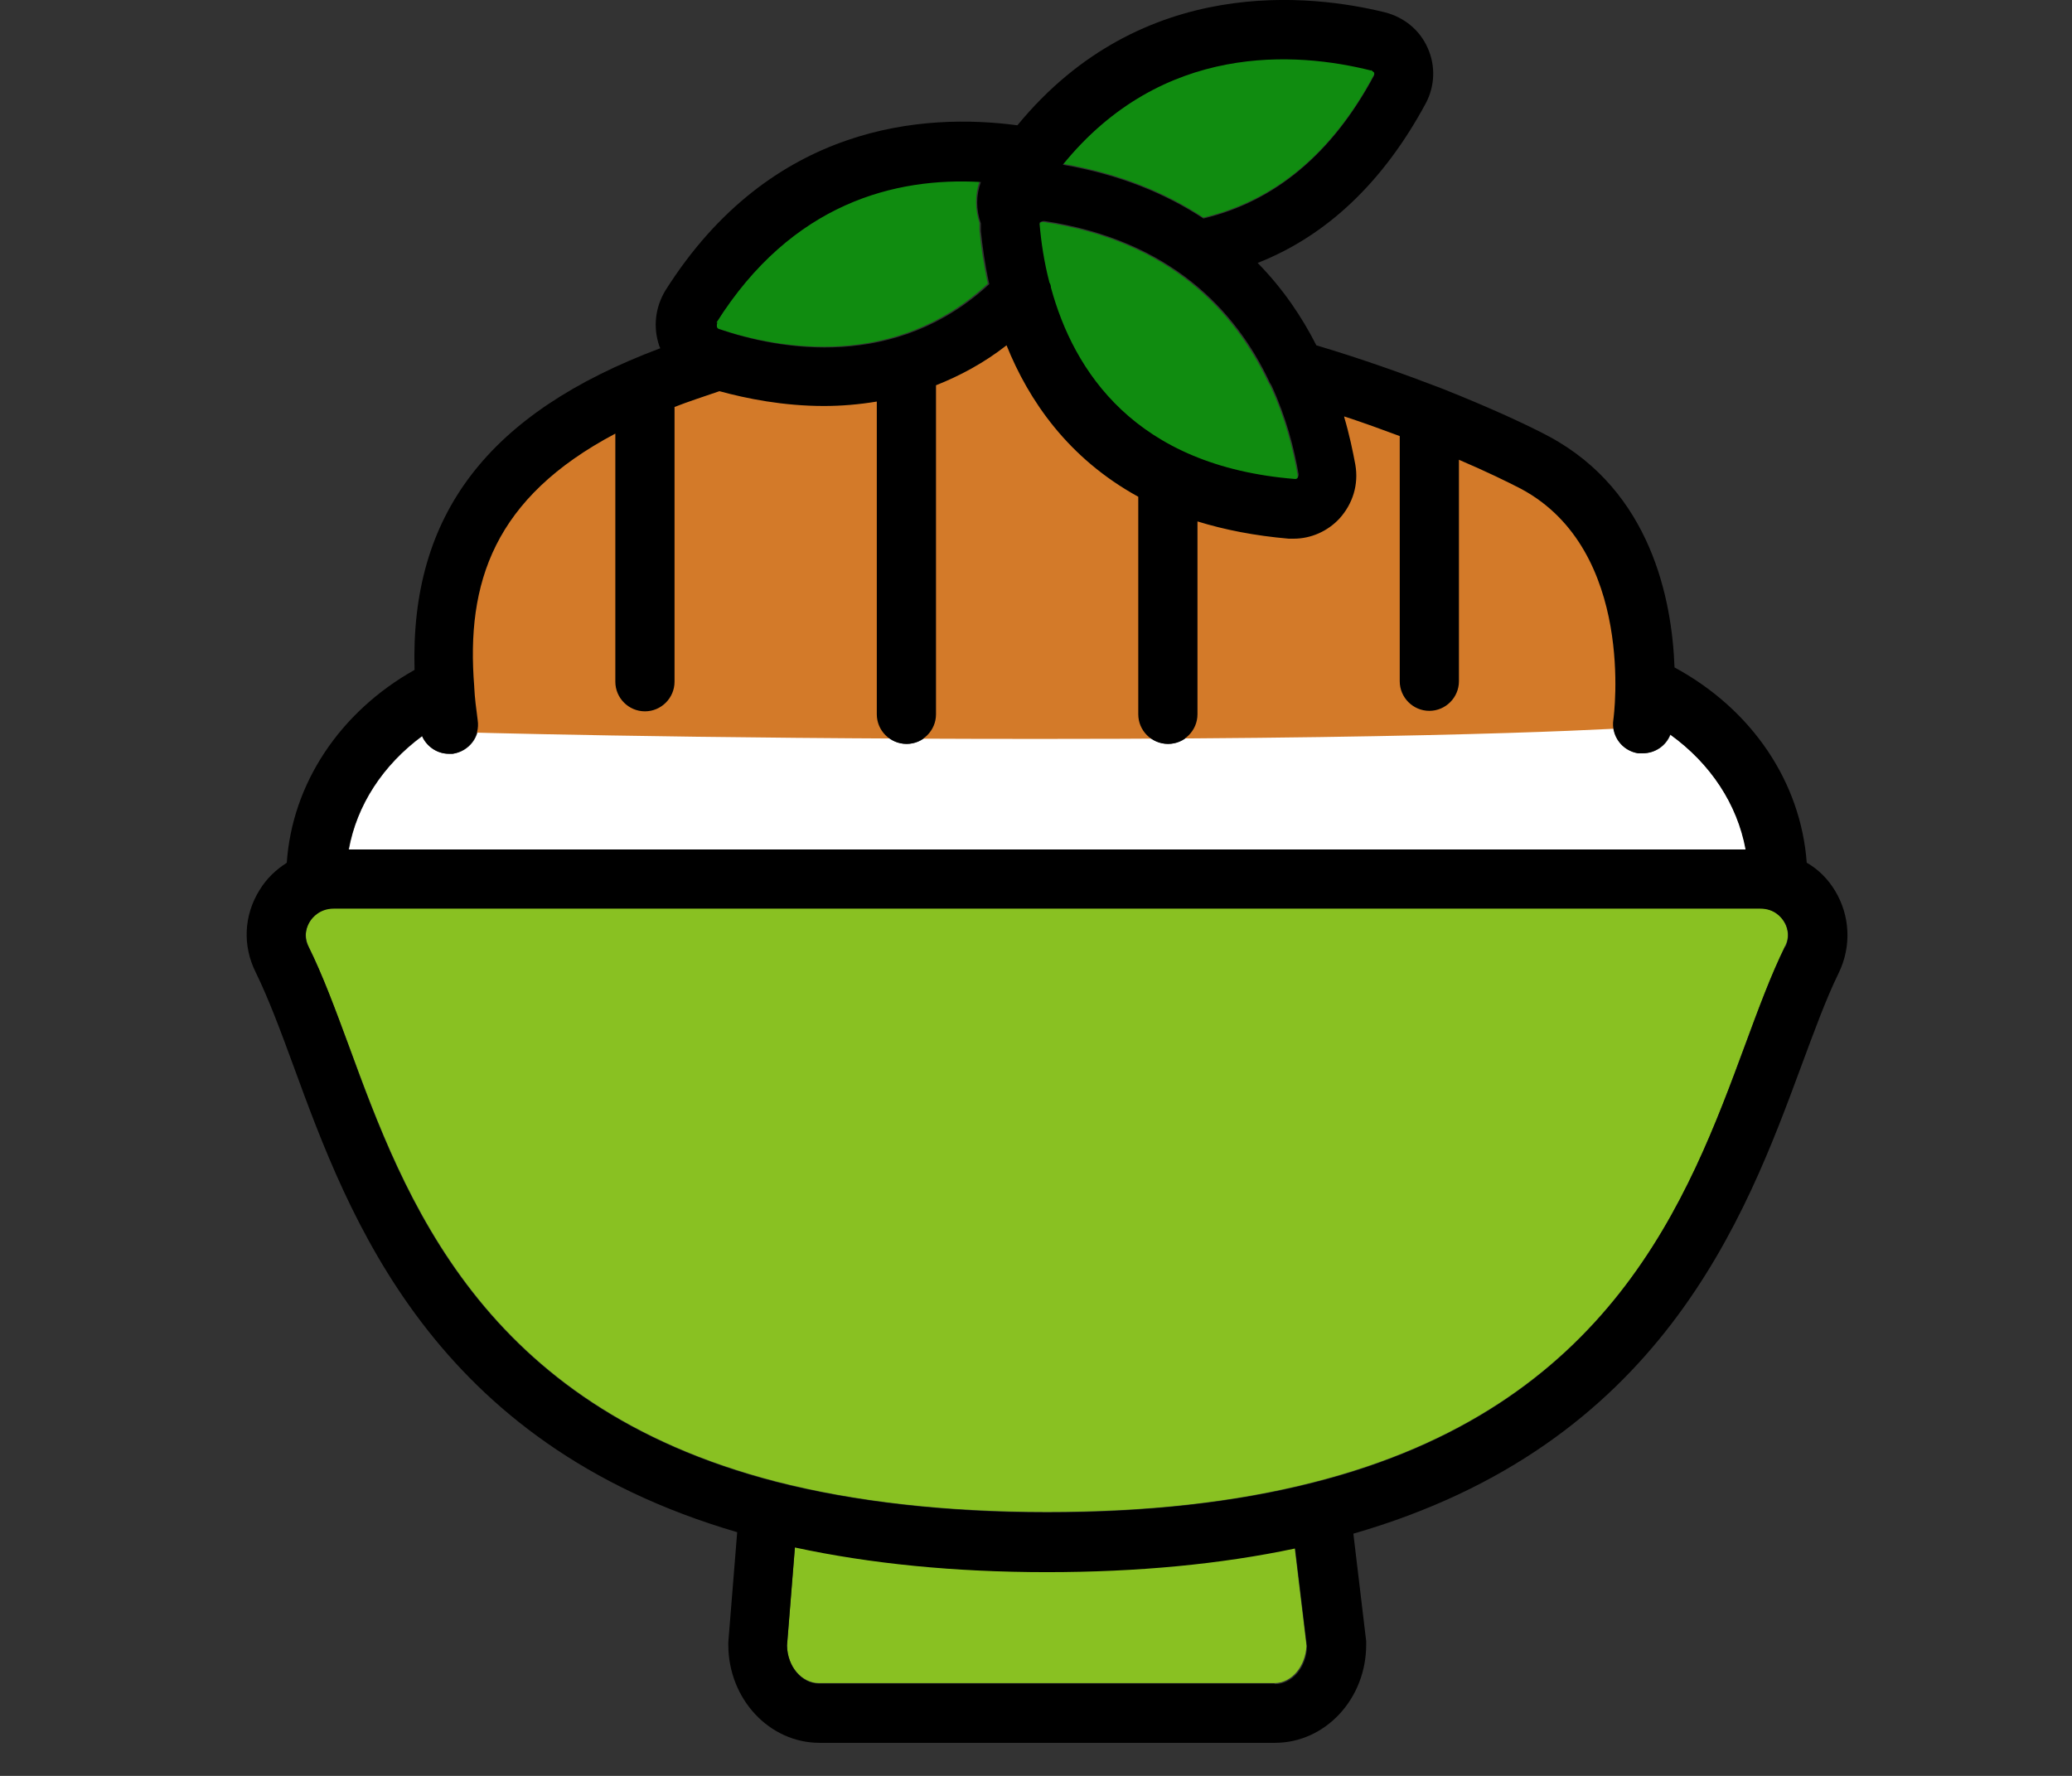 <svg width="42" height="36" viewBox="0 0 42 36" fill="none" xmlns="http://www.w3.org/2000/svg">
<rect x="0" y="0" width="42" height="36" fill="#333333" stroke="none"/>
<path d="M14.543 6.659C15.793 7.079 18.133 7.499 20.023 5.749C19.933 5.339 19.883 4.969 19.853 4.669C19.853 4.619 19.853 4.569 19.853 4.519C19.763 4.239 19.763 3.949 19.853 3.679C18.123 3.579 16.023 4.109 14.493 6.529C14.473 6.569 14.473 6.599 14.483 6.619C14.493 6.649 14.513 6.659 14.523 6.659H14.543Z" fill="#108C10"/>
<path d="M33.863 14.89C33.773 15.12 33.553 15.27 33.303 15.27C33.273 15.27 33.243 15.27 33.213 15.27C32.883 15.22 32.663 14.92 32.713 14.59C32.713 14.53 33.173 11.17 30.843 9.91C30.573 9.77 30.143 9.56 29.583 9.32V13.81C29.583 14.14 29.313 14.41 28.983 14.41C28.653 14.41 28.383 14.14 28.383 13.81V8.84C28.033 8.71 27.653 8.58 27.253 8.44C27.363 8.81 27.433 9.15 27.483 9.42C27.553 9.82 27.433 10.21 27.163 10.51C26.923 10.78 26.583 10.92 26.233 10.92C26.203 10.92 26.163 10.92 26.133 10.92C25.443 10.87 24.823 10.74 24.283 10.57V14.48C24.283 14.81 24.013 15.08 23.683 15.08C23.353 15.08 23.083 14.81 23.083 14.48V10.07C21.663 9.29 20.863 8.12 20.413 7C19.943 7.36 19.463 7.62 18.983 7.81V14.48C18.983 14.81 18.713 15.08 18.383 15.08C18.053 15.08 17.783 14.81 17.783 14.48V8.14C17.413 8.2 17.053 8.23 16.713 8.23C15.883 8.23 15.143 8.08 14.593 7.93C14.273 8.03 13.973 8.14 13.683 8.25V13.82C13.683 14.15 13.413 14.42 13.083 14.42C12.753 14.42 12.483 14.15 12.483 13.82V8.79C10.023 10.09 9.463 11.81 9.623 13.92C9.623 13.92 9.623 13.92 9.623 13.93C9.643 14.15 9.663 14.37 9.693 14.6C9.743 14.93 9.513 15.23 9.183 15.28C9.153 15.28 9.123 15.28 9.103 15.28C8.863 15.28 8.653 15.14 8.563 14.92C7.763 15.51 7.233 16.32 7.073 17.22H35.393C35.223 16.31 34.683 15.48 33.863 14.89Z" fill="white"/>
<path d="M21.053 4.56C21.083 4.92 21.143 5.32 21.253 5.75C21.263 5.78 21.273 5.81 21.283 5.85C21.743 7.53 22.983 9.47 26.233 9.73C26.233 9.73 26.263 9.73 26.283 9.71C26.293 9.7 26.313 9.67 26.303 9.63C26.213 9.11 26.053 8.47 25.753 7.83C25.733 7.8 25.723 7.77 25.703 7.74C25.033 6.33 23.723 4.88 21.153 4.5C21.153 4.5 21.143 4.5 21.133 4.5C21.103 4.5 21.083 4.52 21.063 4.53C21.043 4.55 21.043 4.58 21.043 4.59L21.053 4.56Z" fill="#108C10"/>
<path d="M27.853 1.52C27.853 1.52 27.863 1.49 27.853 1.46C27.853 1.44 27.833 1.42 27.793 1.41C26.283 1.03 23.563 0.84 21.543 3.32C22.703 3.52 23.633 3.91 24.393 4.41C25.833 4.07 27.003 3.11 27.853 1.51V1.52Z" fill="#108C10"/>
<path d="M21.223 31.859C19.353 31.859 17.643 31.689 16.113 31.359L15.953 33.349C15.953 33.779 16.253 34.119 16.603 34.119H25.833C26.183 34.119 26.463 33.779 26.483 33.359L26.243 31.369C24.733 31.689 23.053 31.849 21.213 31.849L21.223 31.859Z" fill="#89C122"/>
<path d="M35.682 18.41H6.762C6.472 18.41 6.332 18.59 6.282 18.67C6.232 18.74 6.142 18.94 6.252 19.18C6.542 19.77 6.792 20.46 7.072 21.2C8.202 24.27 9.742 28.48 15.723 30.03C17.312 30.44 19.163 30.65 21.223 30.65C23.282 30.65 25.043 30.45 26.613 30.05C32.663 28.52 34.233 24.28 35.373 21.18C35.642 20.45 35.903 19.76 36.182 19.18C36.303 18.95 36.203 18.75 36.153 18.67C36.102 18.59 35.953 18.41 35.672 18.41H35.682Z" fill="#89C122"/>
<path d="M9.182 14.839C9.182 14.839 13.782 14.979 21.052 14.979C30.062 14.979 33.282 14.739 33.282 14.739C33.282 14.739 33.942 9.049 27.252 8.429L27.162 10.489C23.842 11.05 21.642 9.809 20.412 6.979L14.582 7.909C14.582 7.909 7.382 8.359 9.182 14.829V14.839Z" fill="#D37A29"/>
<path d="M36.623 17.49C36.503 15.85 35.513 14.38 33.943 13.53C33.893 12.15 33.463 9.96 31.403 8.85C30.993 8.63 30.223 8.27 29.213 7.87C28.483 7.59 27.623 7.28 26.683 7C26.393 6.43 26.013 5.86 25.493 5.33C26.893 4.78 28.043 3.69 28.903 2.09C29.083 1.75 29.103 1.34 28.943 0.98C28.783 0.61 28.463 0.35 28.073 0.25C26.613 -0.11 23.153 -0.54 20.623 2.54C18.743 2.29 15.633 2.5 13.493 5.88C13.283 6.22 13.233 6.63 13.363 7.01C13.363 7.03 13.383 7.04 13.383 7.06C9.893 8.37 8.313 10.43 8.403 13.58C6.893 14.43 5.923 15.88 5.813 17.49C5.593 17.63 5.403 17.81 5.263 18.04C4.943 18.55 4.913 19.17 5.183 19.71C5.443 20.24 5.693 20.91 5.953 21.62C7.073 24.68 8.753 29.25 14.943 31.06L14.763 33.29C14.763 33.29 14.763 33.32 14.763 33.34C14.763 34.44 15.593 35.33 16.613 35.33H25.843C26.863 35.33 27.693 34.44 27.693 33.34C27.693 33.32 27.693 33.29 27.693 33.27L27.433 31.09C33.673 29.29 35.373 24.69 36.513 21.61C36.773 20.91 37.013 20.25 37.273 19.72C37.533 19.18 37.503 18.56 37.193 18.05C37.053 17.82 36.863 17.63 36.643 17.5L36.623 17.49ZM27.793 1.42C27.793 1.42 27.843 1.46 27.853 1.47C27.863 1.5 27.853 1.52 27.853 1.53C27.003 3.12 25.833 4.09 24.393 4.43C23.633 3.93 22.703 3.54 21.543 3.34C23.563 0.85 26.283 1.05 27.793 1.43V1.42ZM21.083 4.51C21.083 4.51 21.113 4.48 21.153 4.48C21.153 4.48 21.163 4.48 21.173 4.48C23.743 4.87 25.053 6.31 25.723 7.72C25.733 7.75 25.753 7.78 25.773 7.81C26.073 8.46 26.233 9.09 26.323 9.61C26.323 9.65 26.313 9.67 26.303 9.69C26.283 9.71 26.263 9.71 26.253 9.71C23.003 9.45 21.763 7.52 21.303 5.83C21.303 5.8 21.293 5.76 21.273 5.73C21.163 5.31 21.103 4.9 21.073 4.54C21.073 4.54 21.073 4.51 21.093 4.48L21.083 4.51ZM14.523 6.54C16.053 4.11 18.153 3.59 19.883 3.69C19.783 3.96 19.783 4.25 19.883 4.53C19.883 4.58 19.883 4.63 19.883 4.68C19.913 4.98 19.963 5.35 20.053 5.76C18.163 7.51 15.823 7.1 14.573 6.67C14.573 6.67 14.543 6.66 14.533 6.63C14.533 6.61 14.523 6.58 14.543 6.54H14.523ZM8.553 14.92C8.643 15.13 8.863 15.28 9.093 15.28C9.123 15.28 9.153 15.28 9.173 15.28C9.503 15.23 9.733 14.93 9.683 14.6C9.653 14.37 9.623 14.15 9.613 13.93C9.613 13.93 9.613 13.93 9.613 13.92C9.443 11.81 10.013 10.09 12.473 8.79V13.82C12.473 14.15 12.743 14.42 13.073 14.42C13.403 14.42 13.673 14.15 13.673 13.82V8.25C13.953 8.14 14.263 8.04 14.583 7.93C15.133 8.08 15.873 8.23 16.703 8.23C17.053 8.23 17.413 8.2 17.773 8.14V14.48C17.773 14.81 18.043 15.08 18.373 15.08C18.703 15.08 18.973 14.81 18.973 14.48V7.81C19.453 7.62 19.943 7.36 20.403 7C20.853 8.12 21.653 9.29 23.073 10.07V14.48C23.073 14.81 23.343 15.08 23.673 15.08C24.003 15.08 24.273 14.81 24.273 14.48V10.57C24.823 10.74 25.433 10.86 26.123 10.92C26.153 10.92 26.193 10.92 26.223 10.92C26.573 10.92 26.913 10.77 27.153 10.51C27.423 10.21 27.543 9.82 27.473 9.42C27.423 9.15 27.353 8.81 27.243 8.44C27.643 8.57 28.023 8.71 28.373 8.84V13.81C28.373 14.14 28.643 14.41 28.973 14.41C29.303 14.41 29.573 14.14 29.573 13.81V9.32C30.133 9.56 30.563 9.77 30.833 9.91C33.163 11.16 32.713 14.53 32.703 14.59C32.653 14.92 32.883 15.22 33.203 15.27C33.233 15.27 33.263 15.27 33.293 15.27C33.543 15.27 33.763 15.12 33.853 14.89C34.673 15.48 35.213 16.3 35.383 17.22H7.063C7.233 16.32 7.753 15.51 8.553 14.92ZM25.833 34.13H16.603C16.253 34.13 15.963 33.79 15.953 33.36L16.113 31.37C17.643 31.7 19.353 31.87 21.223 31.87C23.053 31.87 24.743 31.71 26.253 31.39L26.493 33.38C26.483 33.8 26.193 34.14 25.843 34.14L25.833 34.13ZM36.183 19.19C35.893 19.77 35.643 20.46 35.373 21.19C34.223 24.29 32.663 28.53 26.613 30.06C25.043 30.46 23.223 30.66 21.223 30.66C19.223 30.66 17.323 30.45 15.723 30.04C9.743 28.49 8.193 24.28 7.073 21.21C6.803 20.47 6.543 19.77 6.253 19.19C6.133 18.96 6.233 18.76 6.283 18.68C6.333 18.6 6.483 18.42 6.763 18.42H35.683C35.973 18.42 36.113 18.6 36.163 18.68C36.213 18.75 36.303 18.95 36.193 19.19H36.183Z" fill="black"/>
</svg>
